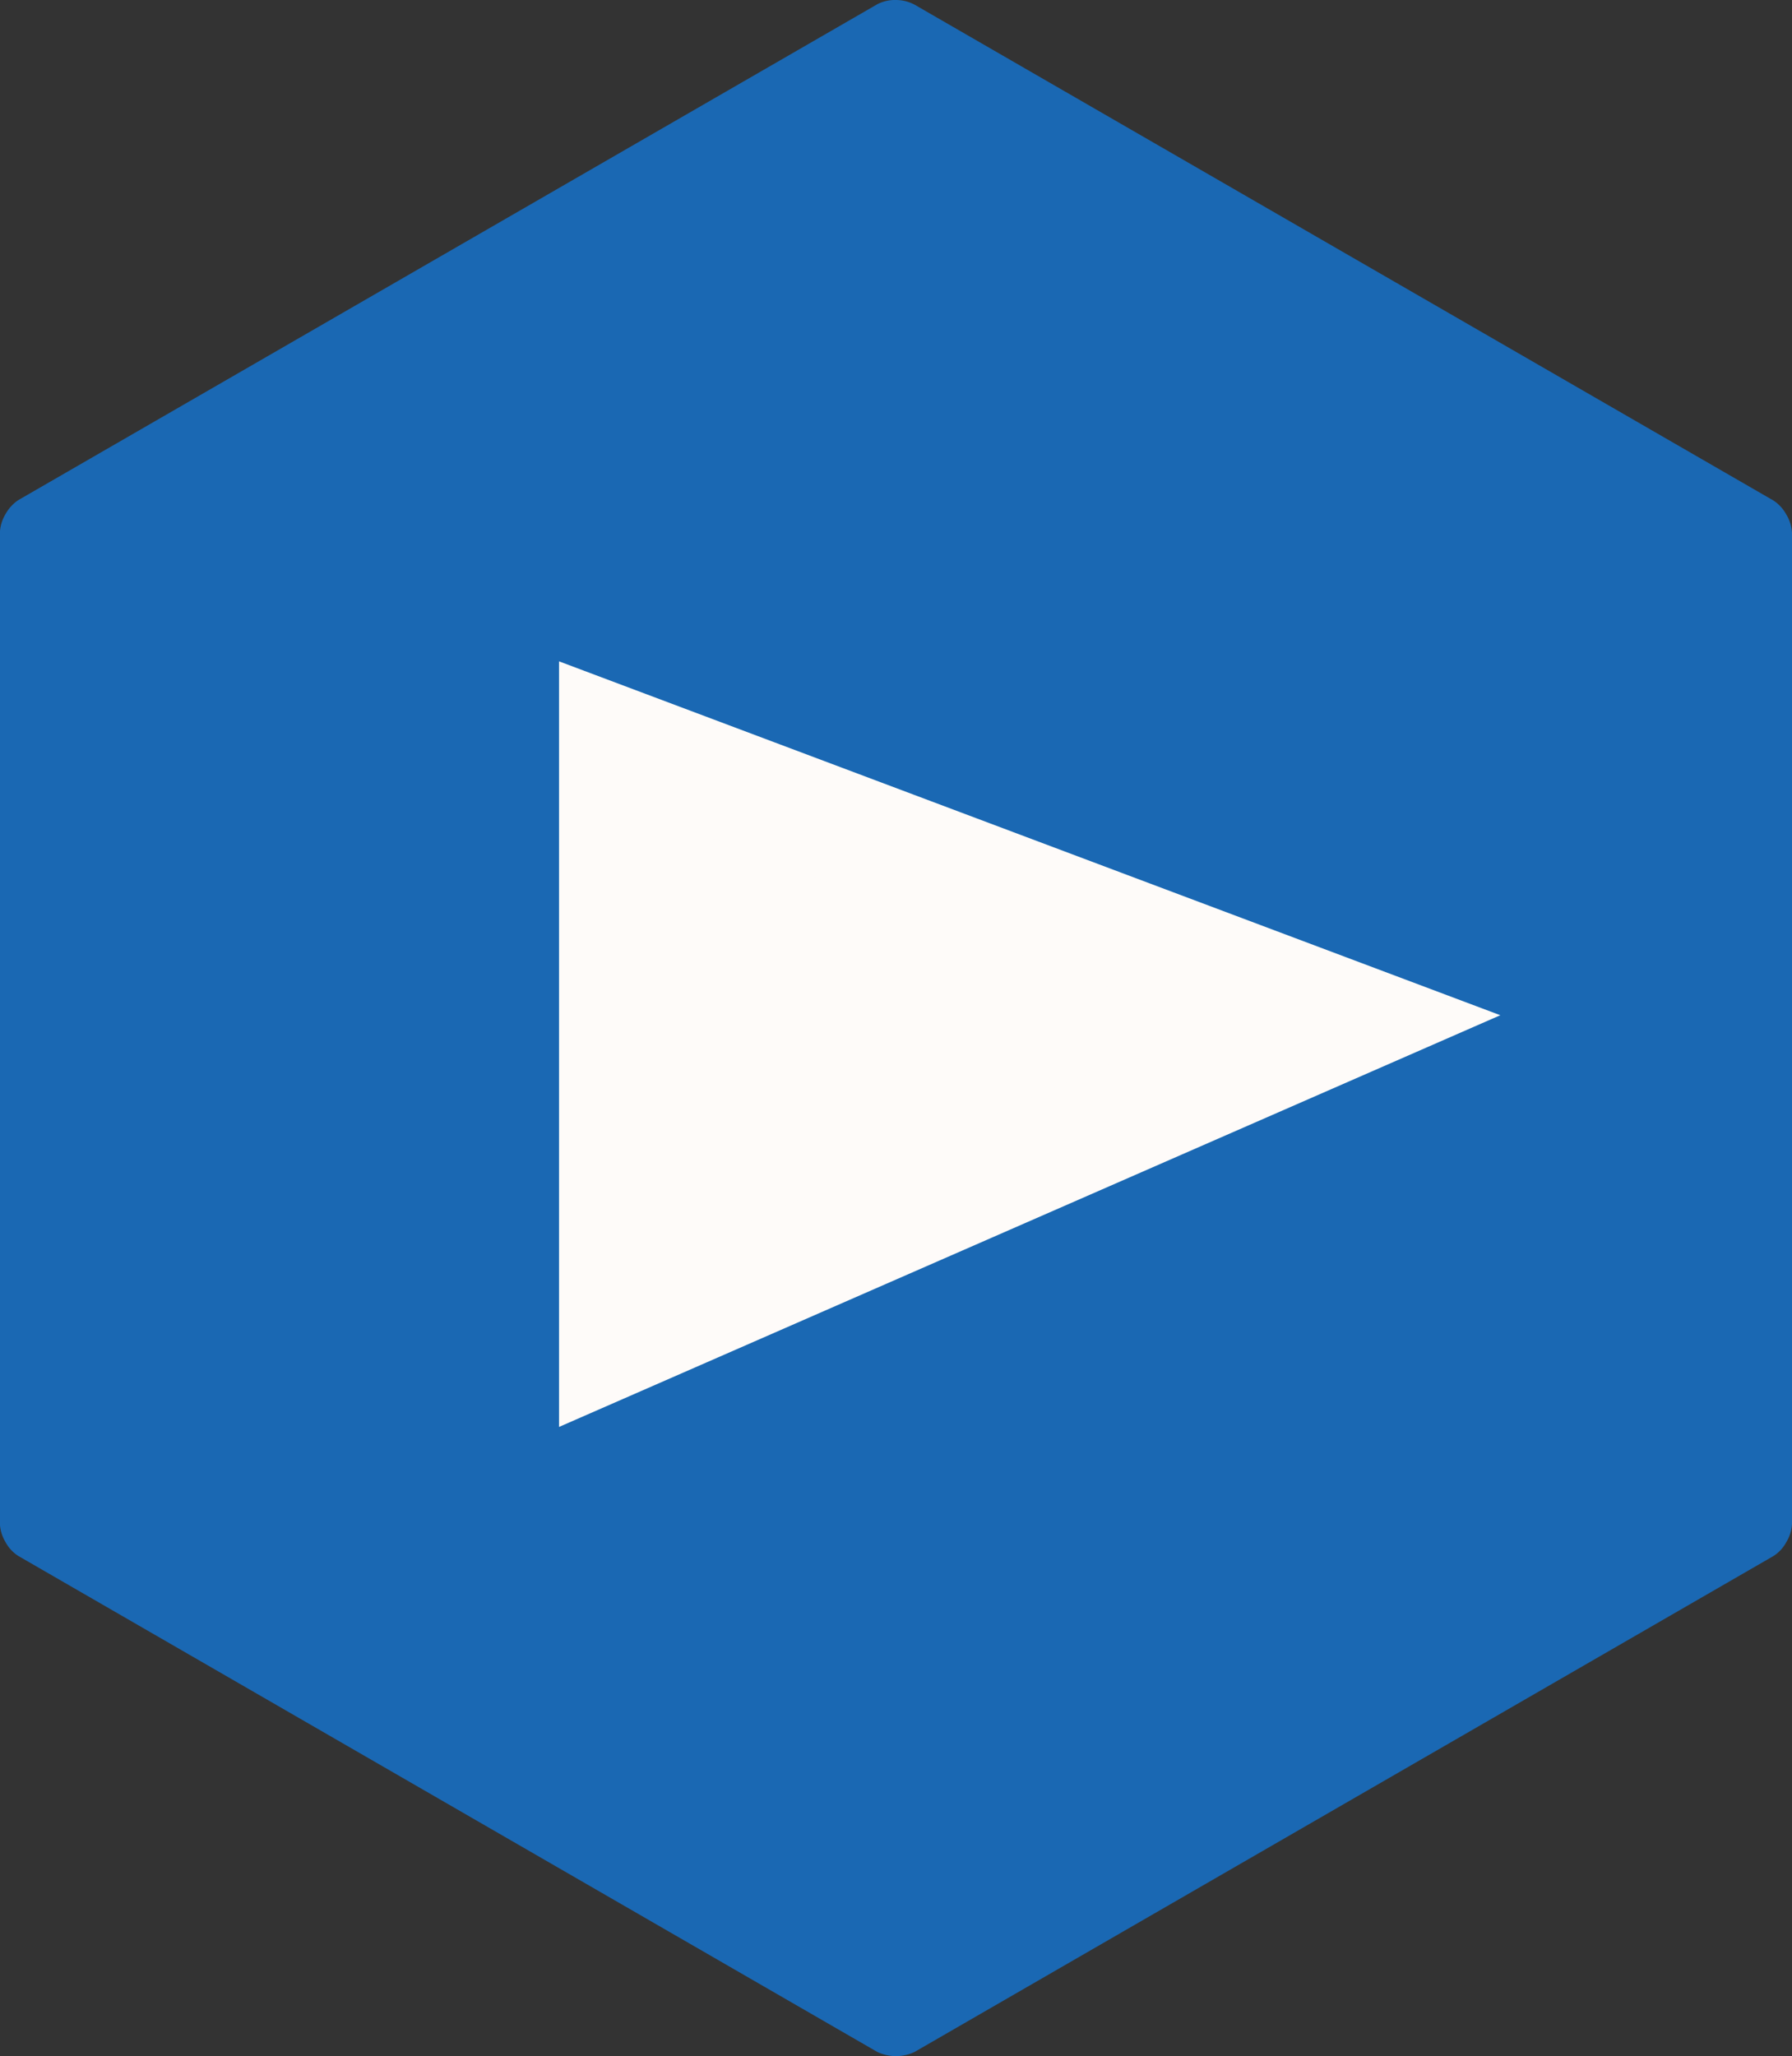 <svg id="グループ_60" data-name="グループ 60" xmlns="http://www.w3.org/2000/svg" width="15.999" height="18.355" viewBox="0 0 15.999 18.355">
  <rect x="0" y="0" width="15.999" height="18.355" fill="#333333" stroke="none"/>
  <g id="グループ_59" data-name="グループ 59" transform="translate(15.999 18.355) rotate(180)">
    <g id="グループ_47" data-name="グループ 47" transform="translate(0 0)">
      <g id="グループ_10" data-name="グループ 10" transform="translate(0 0)">
        <path id="パス_52" data-name="パス 52" d="M8.165,18.318h0l7.668-4.426a.358.358,0,0,0,.116-.125A.353.353,0,0,0,16,13.6V4.751a.352.352,0,0,0-.05-.162.332.332,0,0,0-.116-.125L8.166.037a.39.39,0,0,0-.332,0L.166,4.464a.333.333,0,0,0-.115.124A.347.347,0,0,0,0,4.751V13.6a.349.349,0,0,0,.051.162.347.347,0,0,0,.115.125l7.667,4.426A.355.355,0,0,0,8,18.355a.345.345,0,0,0,.165-.037" transform="translate(0 0)" fill="#1a68b3"/>
      </g>
    </g>
  </g>
  <path id="パス_146" data-name="パス 146" d="M-39.854,952v5.348l6.576-2.876Z" transform="translate(45.345 -945.374)" fill="#fefbf9" stroke="#fefbf9" stroke-width="1"/>
</svg>
